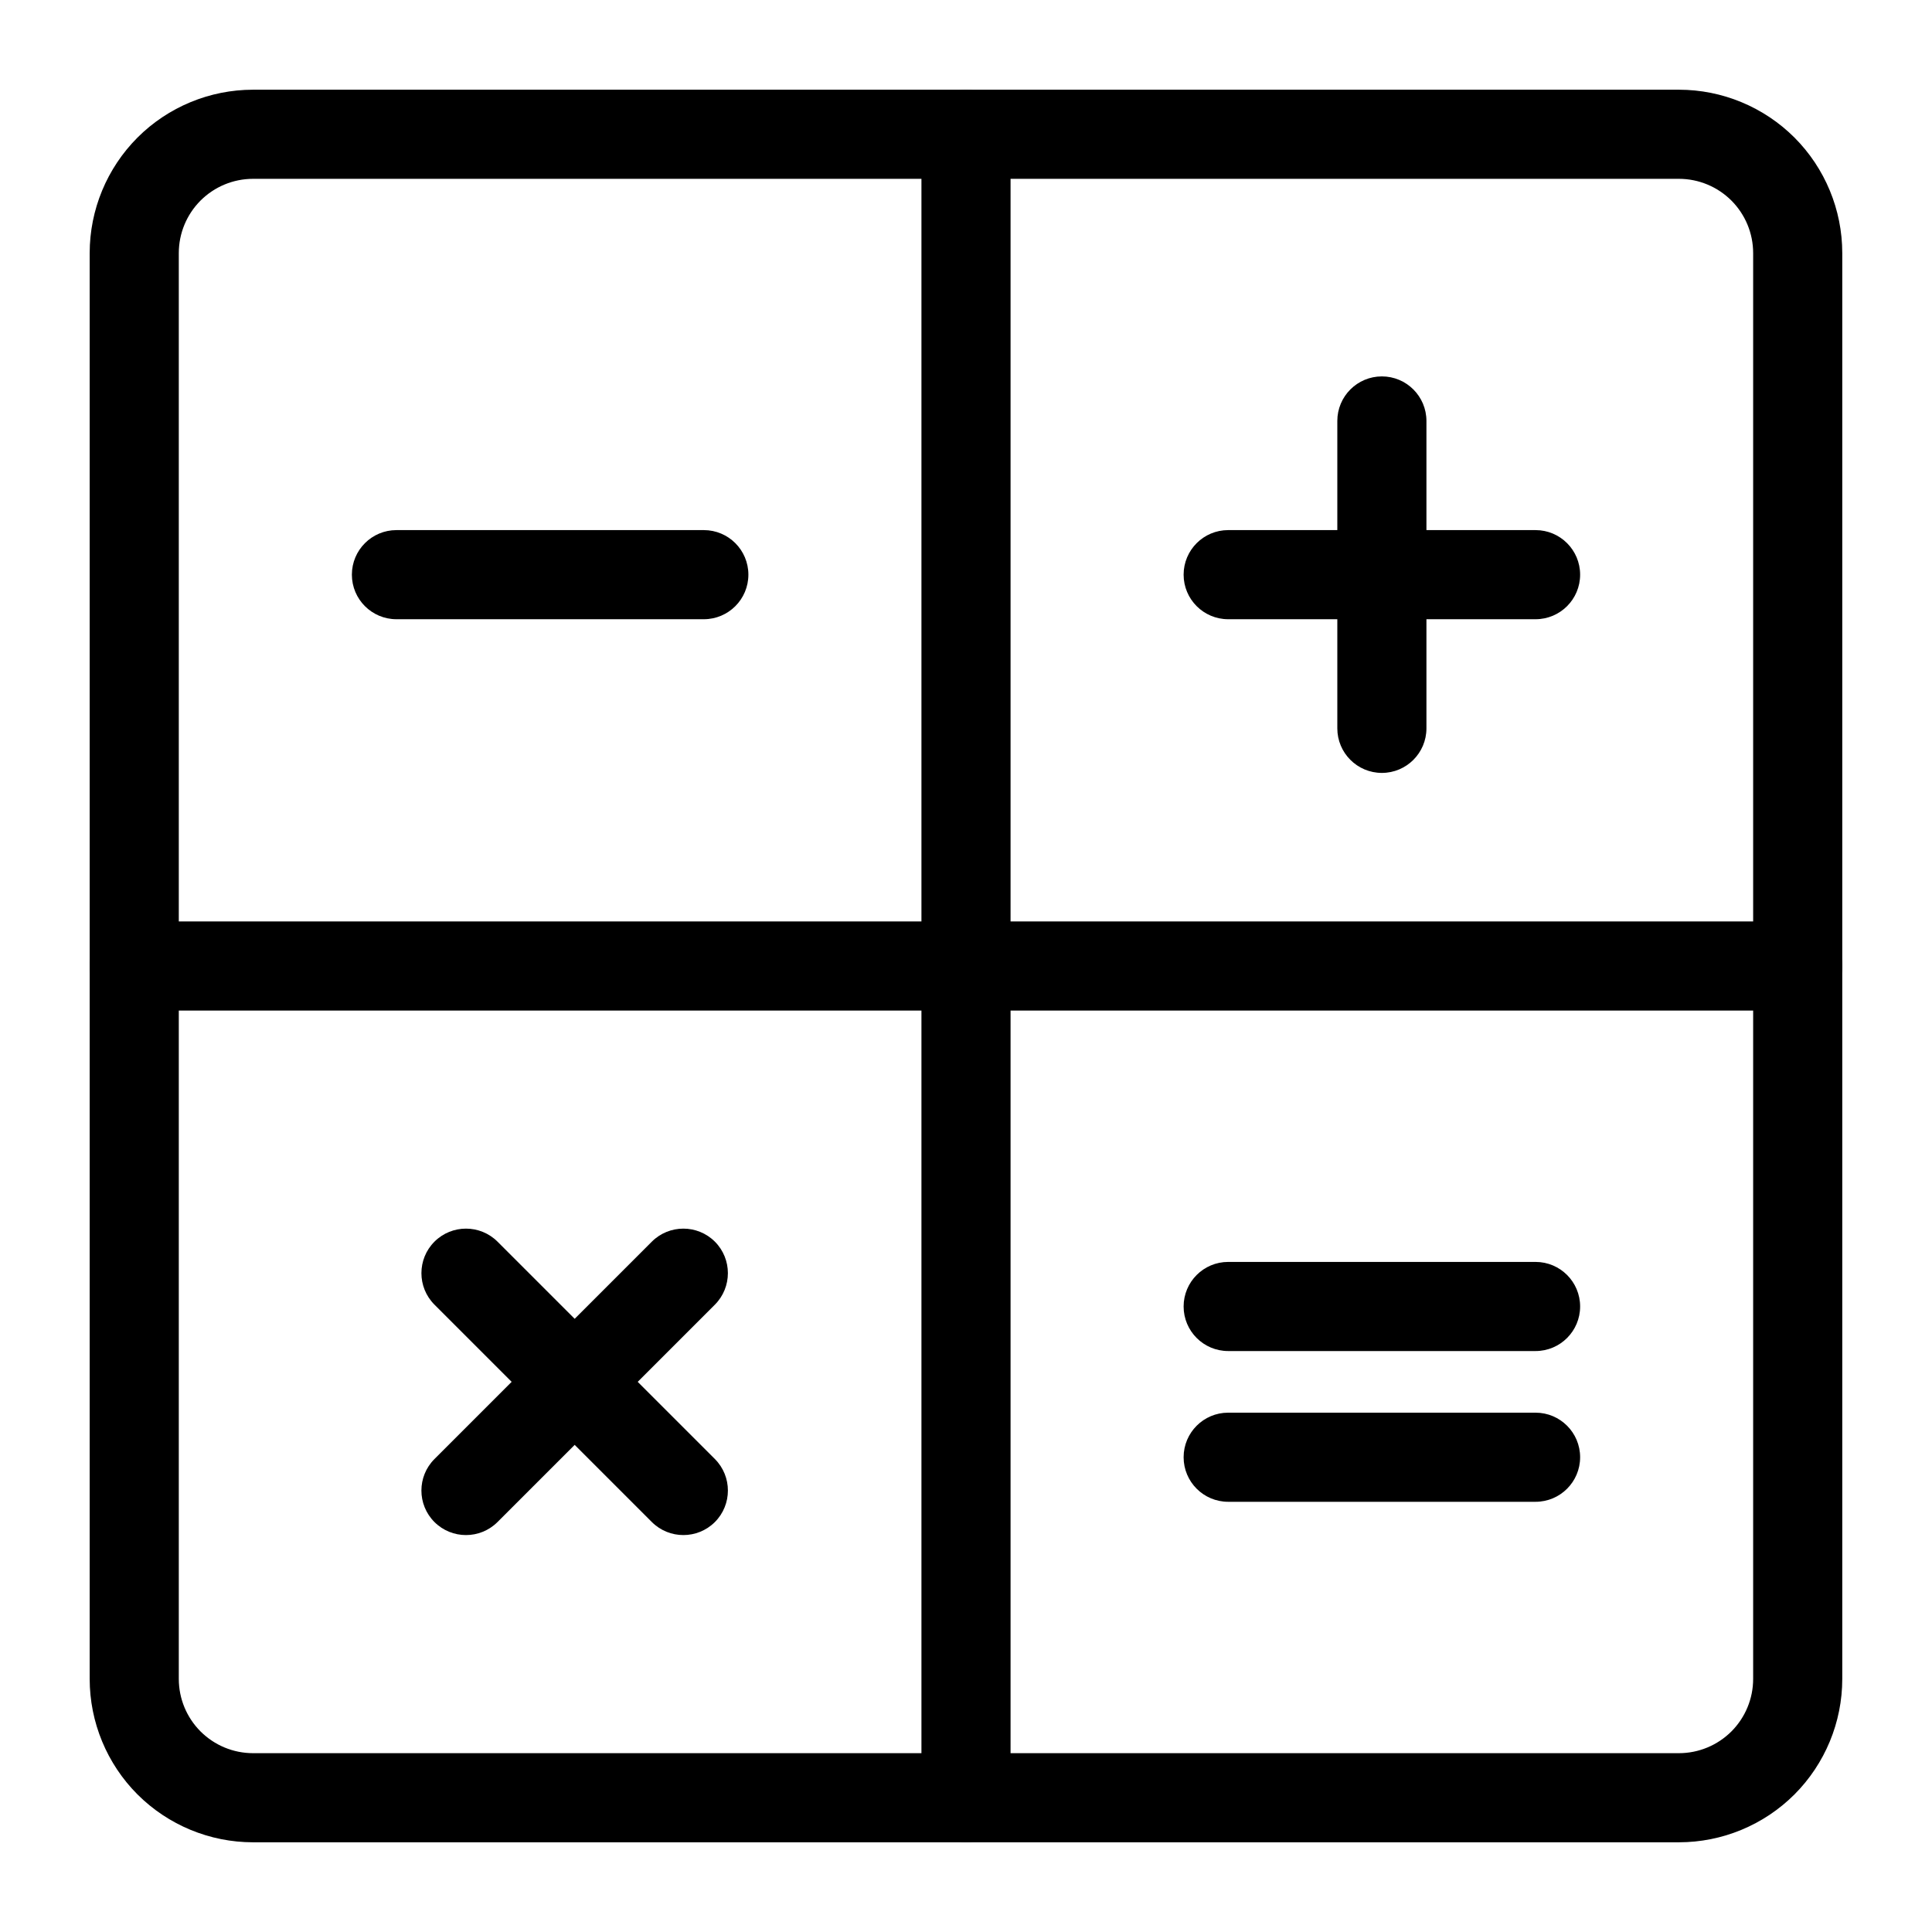 <?xml version="1.0" encoding="UTF-8"?>
<!-- Uploaded to: SVG Repo, www.svgrepo.com, Generator: SVG Repo Mixer Tools -->
<svg fill="#000000" width="800px" height="800px" version="1.1" viewBox="144 144 512 512" xmlns="http://www.w3.org/2000/svg">
 <g fill-rule="evenodd">
  <path d="m632.22 211.07c0-11.477-4.566-22.5-12.676-30.621-8.125-8.109-19.145-12.676-30.621-12.676h-377.86c-11.477 0-22.5 4.566-30.621 12.676-8.109 8.125-12.676 19.145-12.676 30.621v377.86c0 11.477 4.566 22.5 12.676 30.621 8.125 8.109 19.145 12.676 30.621 12.676h377.86c11.477 0 22.5-4.566 30.621-12.676 8.109-8.125 12.676-19.145 12.676-30.621zm-23.617 0v377.86c0 5.227-2.078 10.219-5.762 13.918-3.699 3.684-8.691 5.762-13.918 5.762h-377.86c-5.227 0-10.219-2.078-13.918-5.762-3.684-3.699-5.762-8.691-5.762-13.918v-377.86c0-5.227 2.078-10.219 5.762-13.918 3.699-3.684 8.691-5.762 13.918-5.762h377.86c5.227 0 10.219 2.078 13.918 5.762 3.684 3.699 5.762 8.691 5.762 13.918z"/>
  <path d="m388.19 179.58v440.83c0 6.519 5.289 11.809 11.809 11.809s11.809-5.289 11.809-11.809v-440.83c0-6.519-5.289-11.809-11.809-11.809s-11.809 5.289-11.809 11.809z"/>
  <path d="m620.41 388.19h-440.83c-6.519 0-11.809 5.289-11.809 11.809s5.289 11.809 11.809 11.809h440.83c6.519 0 11.809-5.289 11.809-11.809s-5.289-11.809-11.809-11.809z"/>
  <path d="m522.02 337.02v-81.461c0-6.519-5.289-11.809-11.809-11.809s-11.809 5.289-11.809 11.809v81.461c0 6.519 5.289 11.809 11.809 11.809s11.809-5.289 11.809-11.809z"/>
  <path d="m275.84 547.36 57.609-57.609c4.598-4.613 4.598-12.09 0-16.703-4.613-4.598-12.09-4.598-16.703 0l-57.609 57.609c-4.613 4.613-4.613 12.09 0 16.703 4.613 4.598 12.09 4.598 16.703 0z"/>
  <path d="m469.48 308.1h81.461c6.519 0 11.809-5.289 11.809-11.809s-5.289-11.809-11.809-11.809h-81.461c-6.519 0-11.809 5.289-11.809 11.809s5.289 11.809 11.809 11.809z"/>
  <path d="m259.14 489.75 57.609 57.609c4.613 4.598 12.09 4.598 16.703 0 4.598-4.613 4.598-12.09 0-16.703l-57.609-57.609c-4.613-4.598-12.09-4.598-16.703 0-4.613 4.613-4.613 12.09 0 16.703z"/>
  <path d="m249.06 308.1h81.461c6.519 0 11.809-5.289 11.809-11.809s-5.289-11.809-11.809-11.809h-81.461c-6.519 0-11.809 5.289-11.809 11.809s5.289 11.809 11.809 11.809z"/>
  <path d="m469.48 541.99h81.461c6.519 0 11.809-5.289 11.809-11.809 0-6.519-5.289-11.809-11.809-11.809h-81.461c-6.519 0-11.809 5.289-11.809 11.809 0 6.519 5.289 11.809 11.809 11.809z"/>
  <path d="m469.48 502.04h81.461c6.519 0 11.809-5.289 11.809-11.809 0-6.519-5.289-11.809-11.809-11.809h-81.461c-6.519 0-11.809 5.289-11.809 11.809 0 6.519 5.289 11.809 11.809 11.809z"/>
 </g>
</svg>